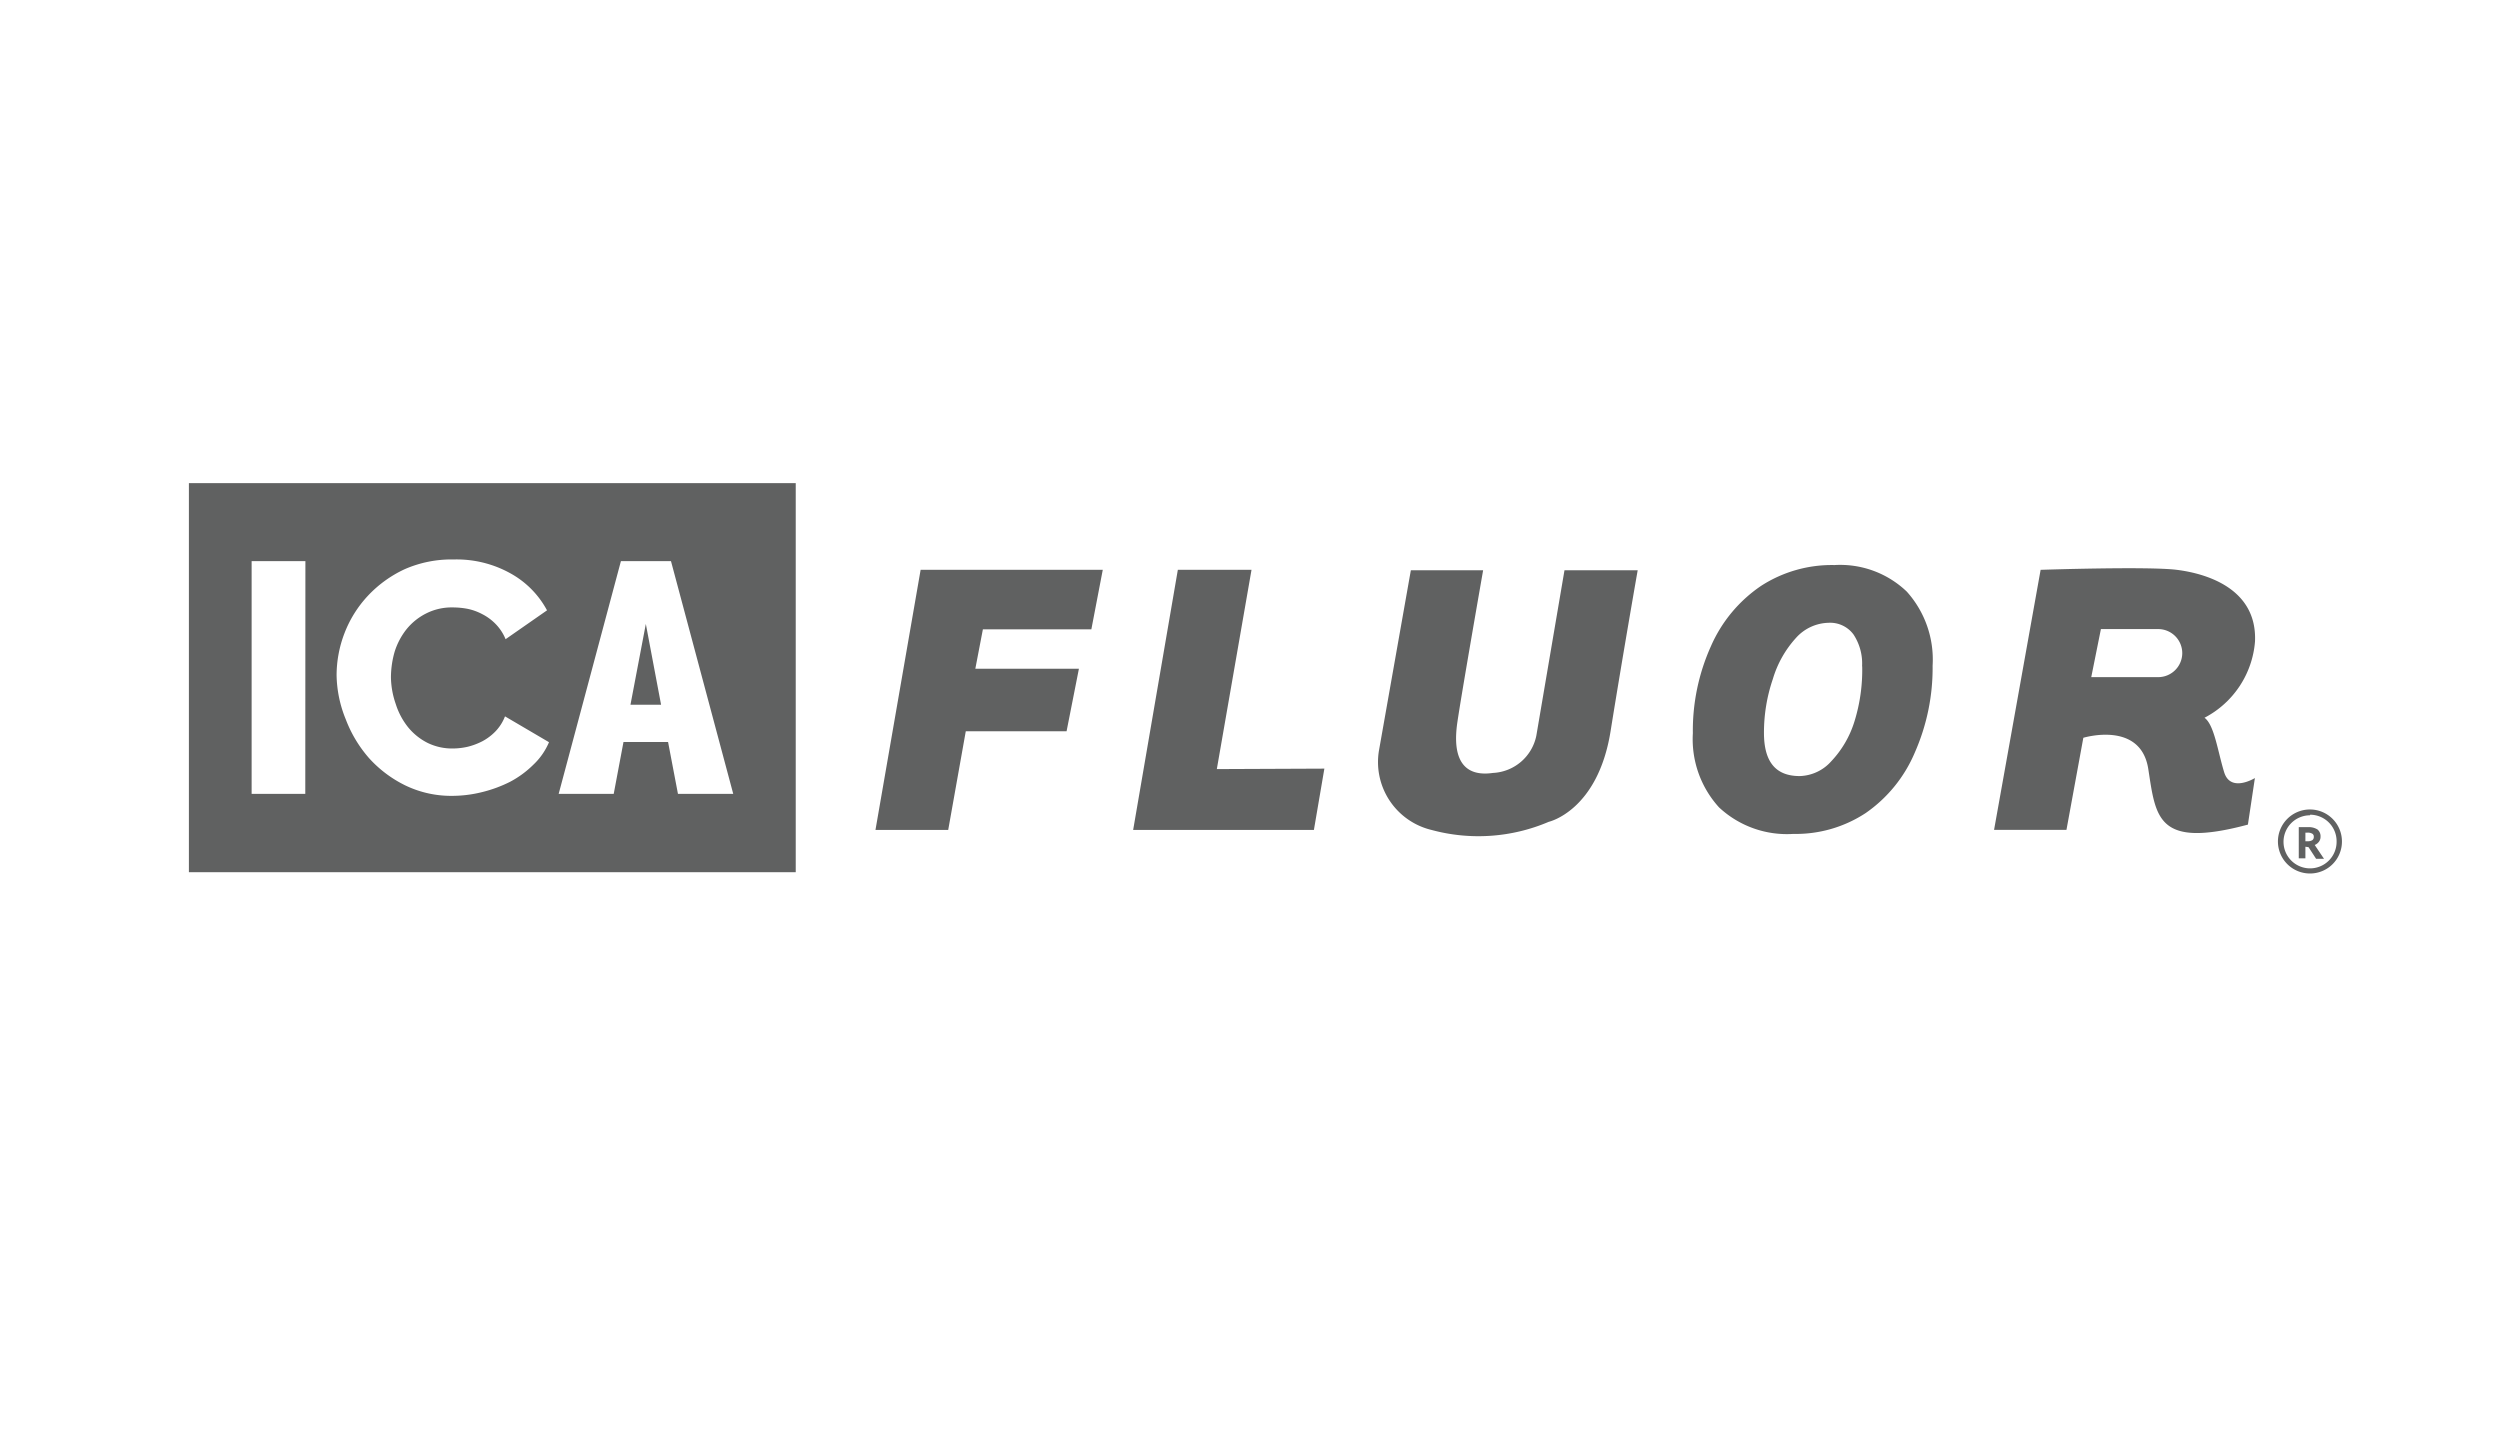 <svg xmlns="http://www.w3.org/2000/svg" viewBox="0 0 214.8 124.8"><defs><style>.cls-1{fill:#606161;}</style></defs><title>LOGOS MAXIM GRIS</title><g id="Layer_4" data-name="Layer 4"><polygon class="cls-1" points="79.1 48.96 75.22 71.31 81.47 71.31 82.98 62.83 91.64 62.83 92.7 57.46 83.8 57.46 84.45 54.07 93.77 54.07 94.75 48.96 79.1 48.96"/><polygon class="cls-1" points="107.53 48.96 101.2 48.96 97.36 71.31 112.89 71.31 113.79 66.04 104.55 66.08 107.53 48.96"/><path class="cls-1" d="M127.43,49h-6.21l-2.74,15.49A6,6,0,0,0,123,71.31a15.38,15.38,0,0,0,10.07-.7s4.21-.94,5.31-7.78S140.71,49,140.71,49h-6.29L132,63.22a4,4,0,0,1-3.72,3.19c-3.39.49-3.27-2.58-3.11-4S127.43,49,127.43,49Z"/><path class="cls-1" d="M193.75,55.12c.2-4.58-4.23-5.85-6.72-6.16s-11.7,0-11.7,0l-4,22.34h6.22L179,63.39s4.93-1.5,5.58,2.68.75,6.87,8.56,4.78l.6-4s-2.09,1.29-2.64-.5-.85-4.08-1.69-4.68A8.11,8.11,0,0,0,193.75,55.12Zm-6.25,1a2.07,2.07,0,0,1-2.07,2.06h-5.75l.83-4.13h4.92a2.07,2.07,0,0,1,2.07,2.07Z"/><path class="cls-1" d="M157.62,48.55a8.27,8.27,0,0,1,6.21,2.28,8.73,8.73,0,0,1,2.22,6.36,18,18,0,0,1-1.53,7.47,12,12,0,0,1-4.21,5.19,10.93,10.93,0,0,1-6.23,1.8,8.55,8.55,0,0,1-6.38-2.28A8.7,8.7,0,0,1,145.45,63,17.66,17.66,0,0,1,147,55.53a12.12,12.12,0,0,1,4.31-5.19A11.19,11.19,0,0,1,157.62,48.55Zm2.37,8.7a4.53,4.53,0,0,0-.74-2.74,2.49,2.49,0,0,0-2.13-1,3.87,3.87,0,0,0-2.8,1.29,9.09,9.09,0,0,0-2,3.55,14.25,14.25,0,0,0-.76,4.62c0,2.48,1,3.71,3.07,3.71a3.76,3.76,0,0,0,2.71-1.27,8.72,8.72,0,0,0,2-3.44A14.89,14.89,0,0,0,160,57.25Z"/><path class="cls-1" d="M198.48,75.05a2.75,2.75,0,1,1,2.74-2.74A2.74,2.74,0,0,1,198.48,75.05Zm0-5a2.28,2.28,0,1,0,2.28,2.28A2.28,2.28,0,0,0,198.48,70Z"/><path class="cls-1" d="M198.08,72.75v1h-.57V71.07h.79a1.39,1.39,0,0,1,.82.2.75.75,0,0,1,.26.62.68.68,0,0,1-.13.42.83.83,0,0,1-.37.29c.41.61.67,1,.8,1.19H199l-.65-1Zm0-.47h.19a.72.72,0,0,0,.4-.09.32.32,0,0,0,.13-.29.28.28,0,0,0-.13-.27.76.76,0,0,0-.41-.09h-.18Z"/><polygon class="cls-1" points="54.17 60.55 56.8 60.55 55.49 53.61 54.17 60.55"/><path class="cls-1" d="M16.23,41.51V74.94H68.37V41.51Zm10,26.7H21.62v-20h4.62ZM45.83,65.7a8.43,8.43,0,0,1-2,1.47,11.28,11.28,0,0,1-2.46.9,10.67,10.67,0,0,1-2.53.31,9.06,9.06,0,0,1-4-.89,10.27,10.27,0,0,1-3.13-2.35,10.91,10.91,0,0,1-2-3.33A10.39,10.39,0,0,1,28.92,58a10.12,10.12,0,0,1,.68-3.6,9.89,9.89,0,0,1,2-3.2,10.23,10.23,0,0,1,3.16-2.29A10,10,0,0,1,39,48.07a9.49,9.49,0,0,1,4.89,1.21A7.88,7.88,0,0,1,47,52.44l-3.56,2.48a4.09,4.09,0,0,0-.86-1.31,4.36,4.36,0,0,0-1.14-.84,4.74,4.74,0,0,0-1.27-.46,6.91,6.91,0,0,0-1.27-.12,4.86,4.86,0,0,0-2.31.53A5.14,5.14,0,0,0,34.9,54.1a6,6,0,0,0-1,1.92,8.09,8.09,0,0,0-.31,2.18A7.26,7.26,0,0,0,34,60.48a6.14,6.14,0,0,0,1.06,2,5.14,5.14,0,0,0,1.66,1.34,4.77,4.77,0,0,0,2.19.49,5.79,5.79,0,0,0,1.28-.15,5.73,5.73,0,0,0,1.27-.48,4.54,4.54,0,0,0,1.12-.85,3.89,3.89,0,0,0,.81-1.28l3.78,2.22A5.7,5.7,0,0,1,45.83,65.7Zm12.42,2.51-.85-4.46H53.57l-.84,4.46H48l5.35-20h4.3l5.35,20Z"/></g></svg>